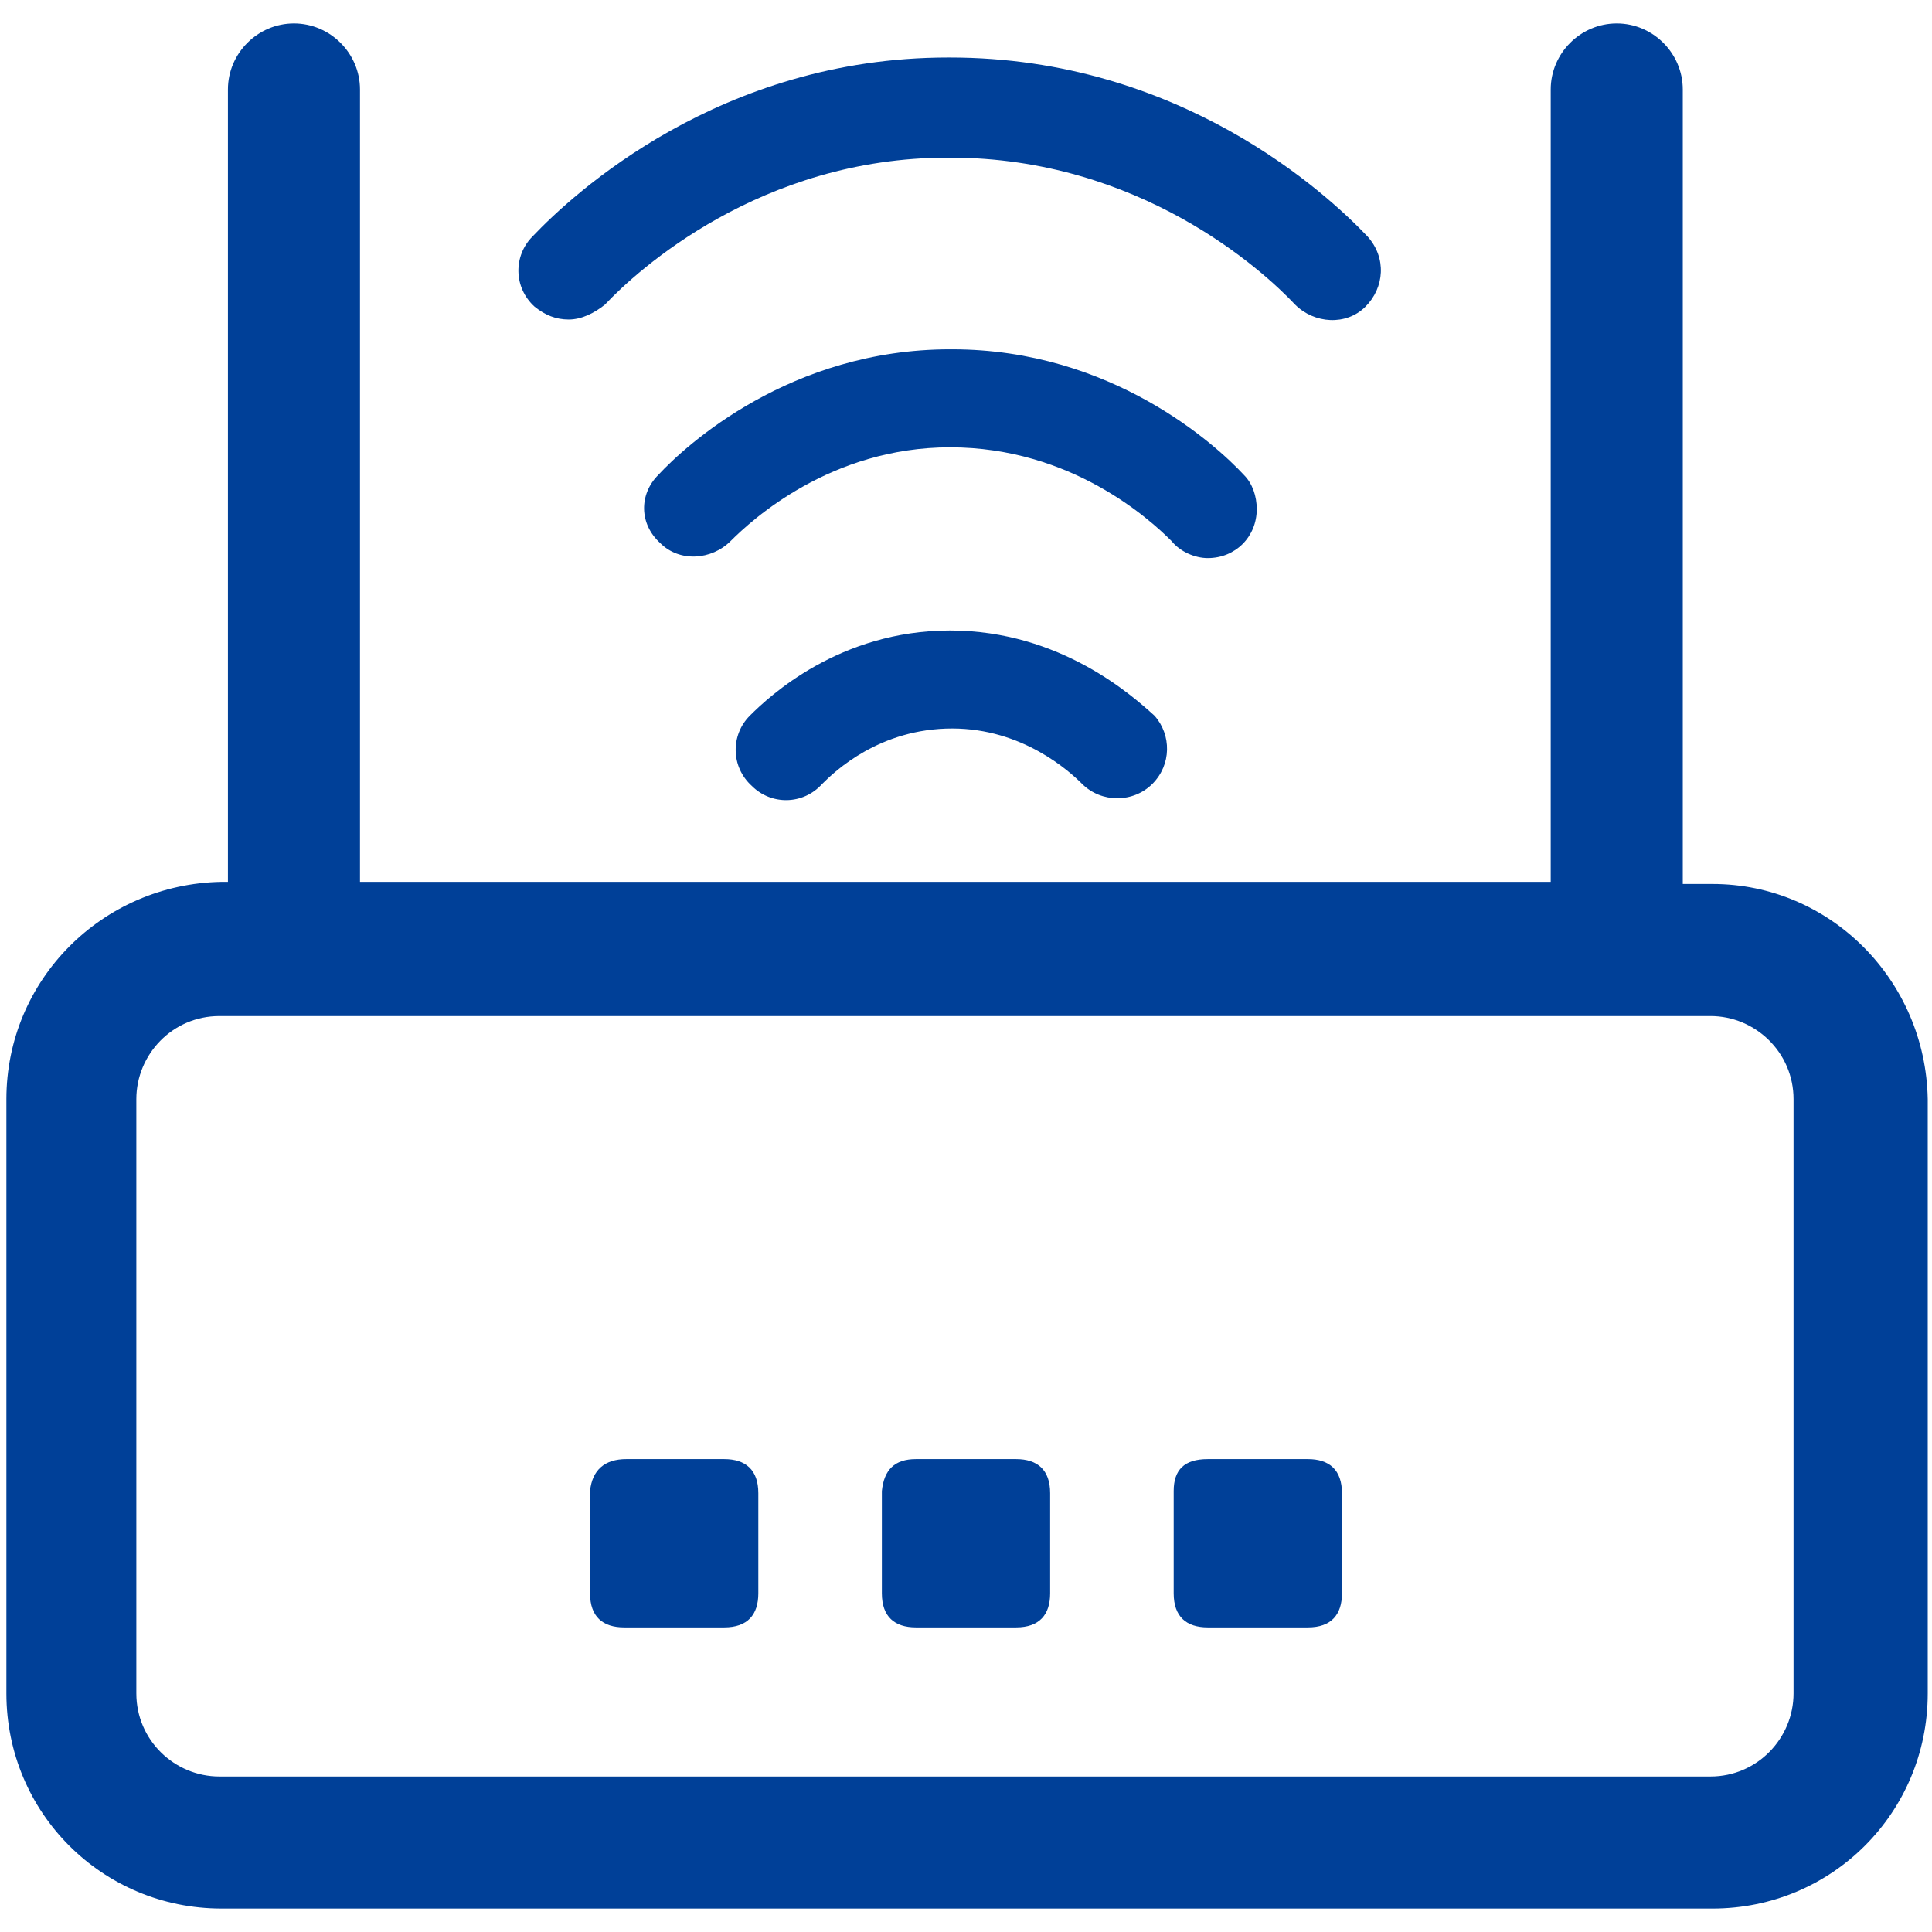 <?xml version="1.0" encoding="utf-8"?>
<!-- Generator: Adobe Illustrator 25.0.0, SVG Export Plug-In . SVG Version: 6.00 Build 0)  -->
<svg version="1.1" id="图层_1" xmlns="http://www.w3.org/2000/svg" xmlns:xlink="http://www.w3.org/1999/xlink" x="0px" y="0px"
	 viewBox="0 0 90.7 90.7" style="enable-background:new 0 0 90.7 90.7;" xml:space="preserve">
<style type="text/css">
	.st0{fill:#004098;}
</style>
<g>
	<path class="st0" d="M80.4,41.5H79V4.2c0-1.7-1.4-3.1-3.1-3.1c-1.7,0-3.1,1.4-3.1,3.1v37.2H16.9V4.2c0-1.7-1.4-3.1-3.1-3.1
		s-3.1,1.4-3.1,3.1v37.2h-0.3C4.8,41.5,0.3,46,0.3,51.6v27.9c0,5.6,4.5,10.1,10.1,10.1h70c5.6,0,10.1-4.5,10.1-10.1V51.6
		C90.4,46,85.9,41.5,80.4,41.5L80.4,41.5z M84.2,79.5c0,2.1-1.7,3.9-3.9,3.9c0,0,0,0,0,0h-70c-2.1,0-3.9-1.7-3.9-3.9l0,0V51.6
		c0-2.1,1.7-3.9,3.9-3.9c0,0,0,0,0,0h70c2.1,0,3.9,1.7,3.9,3.9c0,0,0,0,0,0V79.5z"/>
	<path class="st0" d="M29.4,68.5H34c1,0,1.6,0.5,1.6,1.6v4.7c0,1-0.5,1.6-1.6,1.6h-4.7c-1,0-1.6-0.5-1.6-1.6V70
		C27.8,69,28.4,68.5,29.4,68.5z"/>
	<path class="st0" d="M43,68.5h4.7c1,0,1.6,0.5,1.6,1.6v4.7c0,1-0.5,1.6-1.6,1.6H43c-1,0-1.6-0.5-1.6-1.6V70
		C41.5,69,42,68.5,43,68.5z"/>
	<path class="st0" d="M56.7,68.5h4.7c1,0,1.6,0.5,1.6,1.6v4.7c0,1-0.5,1.6-1.6,1.6h-4.7c-1,0-1.6-0.5-1.6-1.6V70
		C55.1,69,55.6,68.5,56.7,68.5z"/>
	<path class="st0" d="M26.7,15c0.6,0,1.2-0.3,1.7-0.7c1.5-1.6,7.3-6.9,16.1-6.9h0.1c8.9,0,14.7,5.3,16.2,6.9c0.9,0.9,2.4,1,3.3,0.1
		c0.9-0.9,1-2.3,0.1-3.3c-1.9-2-8.8-8.4-19.6-8.4h-0.1c-10.7,0-17.6,6.4-19.5,8.4c-0.9,0.9-0.9,2.4,0.1,3.3
		C25.6,14.8,26.1,15,26.7,15L26.7,15z M56.7,26.2c1.3,0,2.3-1,2.3-2.3c0-0.6-0.2-1.2-0.6-1.6c-1.3-1.4-6.2-5.9-13.7-5.9h-0.1
		c-7.5,0-12.4,4.5-13.7,5.9C30,23.2,30,24.6,31,25.5c0.9,0.9,2.4,0.8,3.3-0.1c1-1,4.7-4.4,10.3-4.4h0c5.7,0,9.4,3.4,10.4,4.4
		C55.4,25.9,56.1,26.2,56.7,26.2L56.7,26.2z M44.6,29.6c-5.2,0-8.5,3.1-9.4,4c-0.9,0.9-0.9,2.4,0.1,3.3c0.9,0.9,2.4,0.9,3.3-0.1
		c0,0,0,0,0,0c0.6-0.6,2.7-2.6,6.1-2.6h0c3.3,0,5.5,2,6.1,2.6c0.9,0.9,2.4,0.9,3.3,0c0.9-0.9,0.9-2.3,0.1-3.2
		C53.2,32.7,49.8,29.6,44.6,29.6L44.6,29.6z"/>
</g>
</svg>

